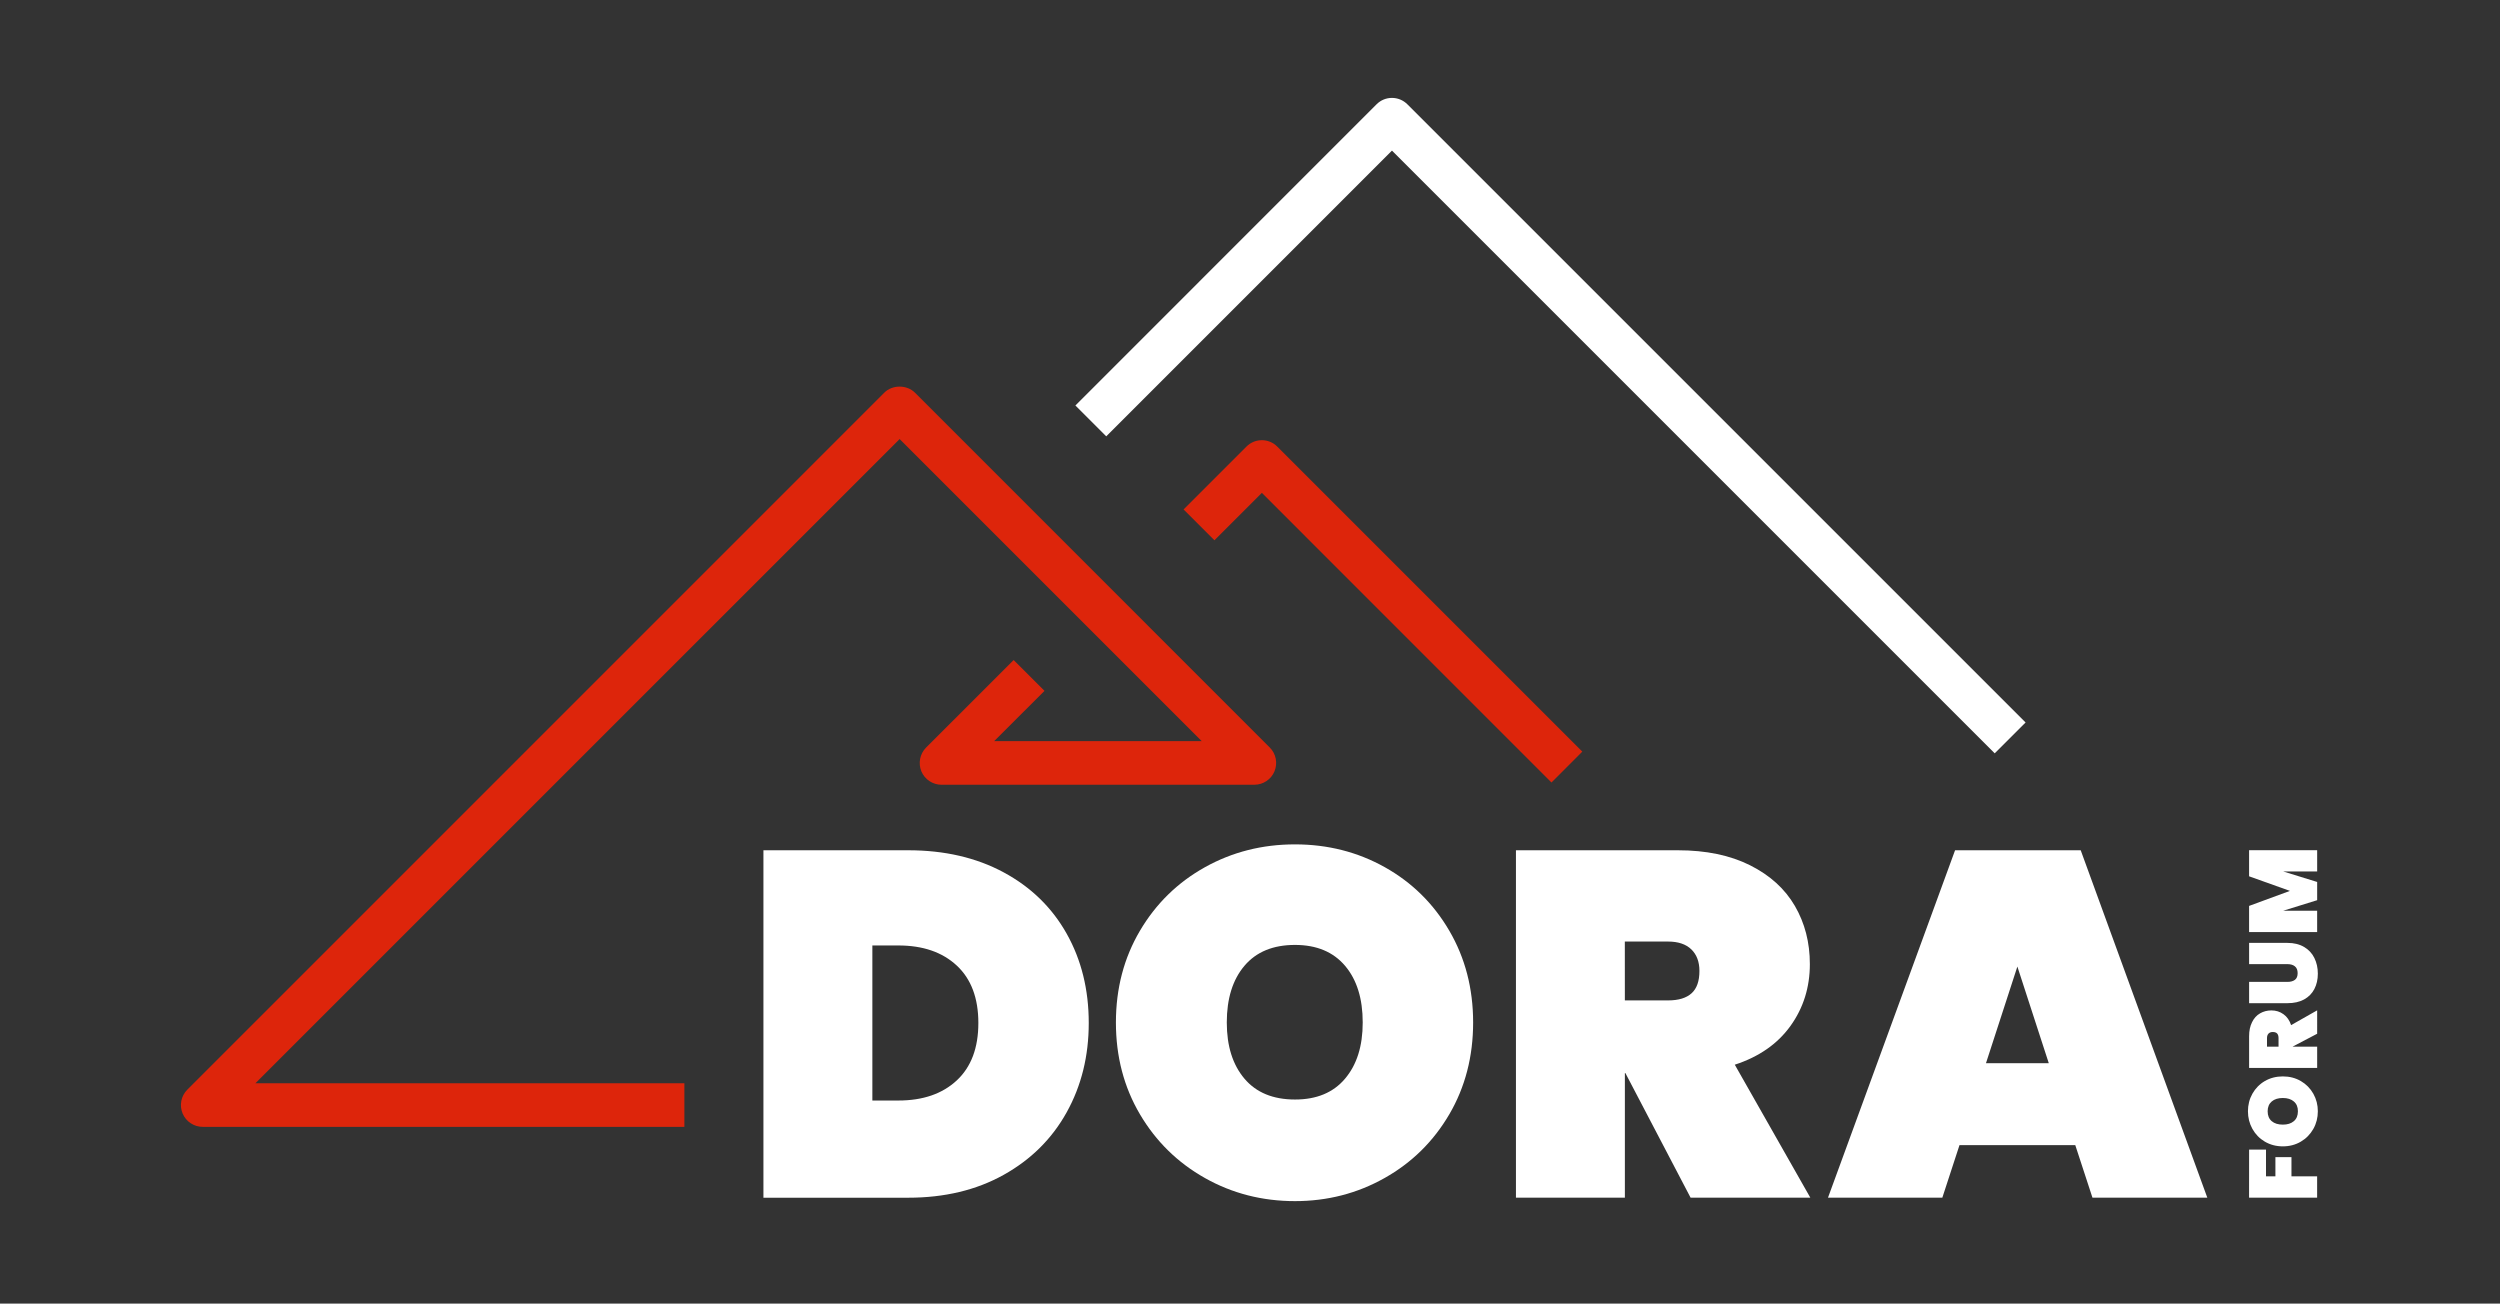 <?xml version="1.0" encoding="utf-8"?>
<!-- Generator: Adobe Illustrator 15.1.0, SVG Export Plug-In . SVG Version: 6.00 Build 0)  -->
<!DOCTYPE svg PUBLIC "-//W3C//DTD SVG 1.1//EN" "http://www.w3.org/Graphics/SVG/1.1/DTD/svg11.dtd">
<svg version="1.1" id="Warstwa_1" xmlns="http://www.w3.org/2000/svg" xmlns:xlink="http://www.w3.org/1999/xlink" x="0px" y="0px"
	 width="140px" height="73px" viewBox="0 0 140 73" enable-background="new 0 0 140 73" xml:space="preserve">
<rect x="0" y="0" width="140" height="73" fill="#333333" stroke="none"/>
<path fill="#DD250B" d="M51.242,21.994c-0.458-0.458-1.27-0.458-1.727,0L10.491,61.019c-0.35,0.351-0.456,0.875-0.266,1.333
	c0.189,0.455,0.635,0.752,1.128,0.752h26.972v-2.44H14.302l36.078-36.077l16.916,16.916H55.674l2.818-2.815l-1.728-1.725
	l-4.901,4.899c-0.349,0.35-0.454,0.875-0.266,1.333c0.189,0.454,0.636,0.751,1.127,0.751h17.52c0.494,0,0.939-0.297,1.127-0.751
	c0.189-0.458,0.087-0.983-0.263-1.333L51.242,21.994z"/>
<path fill="#DD250B" d="M71.527,25.009c-0.477-0.478-1.25-0.478-1.726,0l-3.521,3.52l1.729,1.727l2.655-2.656L86.882,43.82
	l1.727-1.729L71.527,25.009z"/>
<path fill="#FFFFFF" d="M78.814,5.842c-0.479-0.479-1.252-0.479-1.728,0L60.222,22.707l1.728,1.728l16-16.001l33.754,33.752
	l1.729-1.727L78.814,5.842z"/>
<g>
	<path fill="#FFFFFF" d="M56.203,48.851c1.529,0.824,2.707,1.969,3.531,3.436c0.824,1.466,1.236,3.132,1.236,5.001
		c0,1.852-0.412,3.518-1.236,5.001c-0.824,1.484-2.002,2.652-3.531,3.504c-1.53,0.853-3.311,1.279-5.345,1.279h-8.106V47.615h8.106
		C52.892,47.615,54.673,48.027,56.203,48.851z M53.579,60.503c0.806-0.751,1.209-1.822,1.209-3.216c0-1.392-0.403-2.464-1.209-3.215
		c-0.807-0.751-1.896-1.126-3.271-1.126h-1.456v8.683h1.456C51.683,61.629,52.772,61.254,53.579,60.503z"/>
	<path fill="#FFFFFF" d="M67.478,65.971c-1.529-0.86-2.744-2.05-3.641-3.571c-0.897-1.521-1.346-3.234-1.346-5.14
		s0.449-3.617,1.346-5.138c0.897-1.521,2.112-2.707,3.641-3.559c1.529-0.852,3.209-1.278,5.042-1.278s3.509,0.427,5.029,1.278
		s2.725,2.038,3.613,3.559s1.333,3.232,1.333,5.138s-0.444,3.619-1.333,5.14c-0.89,1.521-2.098,2.711-3.628,3.571
		c-1.529,0.861-3.2,1.292-5.016,1.292C70.688,67.263,69.008,66.832,67.478,65.971z M75.323,60.405
		c0.66-0.778,0.989-1.826,0.989-3.146c0-1.337-0.329-2.395-0.989-3.174c-0.66-0.778-1.594-1.169-2.804-1.169
		c-1.228,0-2.171,0.391-2.83,1.169c-0.66,0.779-0.989,1.837-0.989,3.174c0,1.318,0.33,2.368,0.989,3.146
		c0.659,0.779,1.603,1.168,2.83,1.168C73.729,61.575,74.665,61.185,75.323,60.405z"/>
	<path fill="#FFFFFF" d="M94.674,67.071l-3.653-6.98h-0.028v6.98h-6.1V47.615h9.068c1.575,0,2.92,0.279,4.038,0.838
		c1.117,0.559,1.956,1.319,2.514,2.279c0.56,0.964,0.839,2.048,0.839,3.258c0,1.3-0.362,2.456-1.086,3.463
		c-0.724,1.006-1.764,1.73-3.118,2.17l4.231,7.448H94.674z M90.992,56.023h2.418c0.587,0,1.027-0.134,1.319-0.4
		c0.293-0.265,0.439-0.682,0.439-1.249c0-0.513-0.152-0.916-0.454-1.209c-0.303-0.292-0.737-0.438-1.305-0.438h-2.419L90.992,56.023
		L90.992,56.023z"/>
	<path fill="#FFFFFF" d="M116.216,64.129h-6.485l-0.961,2.942h-6.403l7.117-19.456h7.036l7.09,19.456h-6.432L116.216,64.129z
		 M114.732,59.54l-1.759-5.413l-1.759,5.413H114.732z"/>
</g>
<g>
	<path fill="#FFFFFF" d="M125.95,64.377h0.946v1.496h0.527v-1.075h0.899v1.075h1.437v1.196h-3.811L125.95,64.377L125.95,64.377z"/>
	<path fill="#FFFFFF" d="M129.547,63.218c-0.17,0.301-0.402,0.538-0.7,0.714c-0.298,0.175-0.634,0.264-1.008,0.264
		s-0.707-0.089-1.008-0.264c-0.297-0.176-0.527-0.413-0.696-0.714c-0.166-0.299-0.25-0.628-0.25-0.987s0.084-0.688,0.25-0.984
		c0.169-0.298,0.399-0.535,0.696-0.708c0.3-0.174,0.634-0.26,1.008-0.26s0.709,0.086,1.008,0.26c0.296,0.173,0.53,0.411,0.7,0.71
		c0.169,0.301,0.252,0.629,0.252,0.982C129.799,62.59,129.716,62.919,129.547,63.218z M128.454,61.682
		c-0.152-0.13-0.356-0.194-0.615-0.194c-0.262,0-0.47,0.064-0.622,0.194c-0.151,0.13-0.229,0.312-0.229,0.549
		c0,0.241,0.077,0.427,0.229,0.555c0.152,0.13,0.36,0.193,0.622,0.193c0.259,0,0.463-0.063,0.615-0.193
		c0.154-0.129,0.229-0.315,0.229-0.555C128.684,61.994,128.608,61.812,128.454,61.682z"/>
	<path fill="#FFFFFF" d="M129.761,57.89l-1.366,0.716v0.007h1.366v1.193h-3.811v-1.774c0-0.31,0.055-0.572,0.166-0.791
		c0.107-0.219,0.257-0.385,0.446-0.492c0.187-0.109,0.401-0.166,0.636-0.166c0.256,0,0.481,0.071,0.678,0.214
		c0.197,0.141,0.34,0.345,0.426,0.61l1.459-0.828V57.89L129.761,57.89z M127.598,58.612v-0.476c0-0.114-0.025-0.199-0.077-0.258
		c-0.054-0.058-0.135-0.086-0.247-0.086c-0.101,0-0.178,0.03-0.236,0.088c-0.058,0.06-0.086,0.145-0.086,0.256v0.476H127.598z"/>
	<path fill="#FFFFFF" d="M125.95,54.986h2.147c0.177,0,0.317-0.038,0.419-0.116c0.102-0.077,0.152-0.2,0.152-0.373
		s-0.051-0.299-0.152-0.381c-0.102-0.084-0.242-0.125-0.419-0.125h-2.147v-1.189h2.147c0.363,0,0.672,0.075,0.929,0.226
		c0.258,0.15,0.451,0.357,0.579,0.619c0.13,0.263,0.194,0.554,0.194,0.878c0,0.323-0.064,0.608-0.194,0.859
		c-0.128,0.248-0.319,0.443-0.575,0.585c-0.254,0.139-0.565,0.209-0.933,0.209h-2.147V54.986z"/>
	<path fill="#FFFFFF" d="M125.95,47.613h3.811v1.19h-1.898l1.898,0.587v1.021L127.862,51h1.898v1.195h-3.811v-1.464l2.287-0.841
		l-2.287-0.817V47.613z"/>
</g>
</svg>
